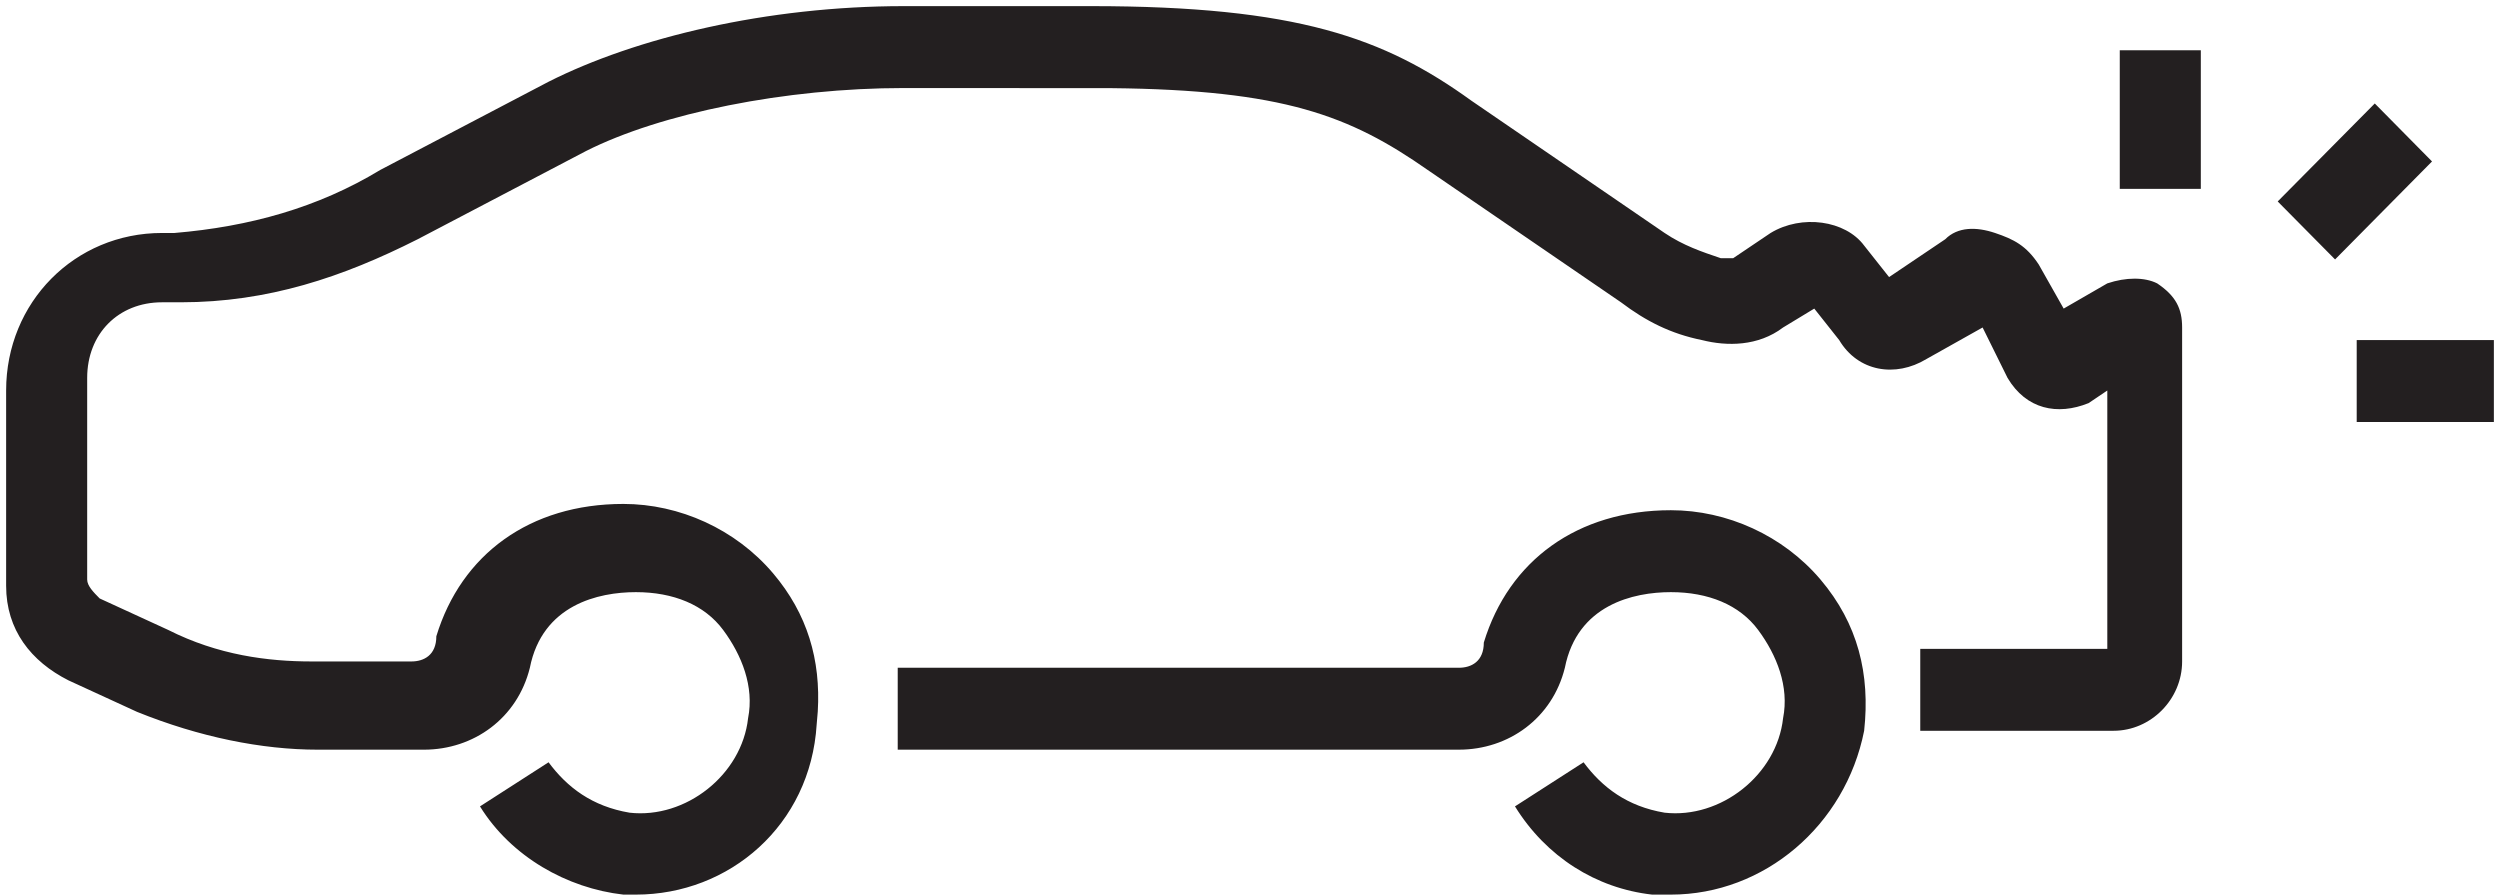 <svg width="204" height="73" viewBox="0 0 204 73" fill="none" xmlns="http://www.w3.org/2000/svg">
<path fill-rule="evenodd" clip-rule="evenodd" d="M73.763 0.5H89.026C105.816 0.5 112.939 3.071 120.061 8.213L135.833 19.011C137.36 20.039 138.886 20.553 140.412 21.067H141.43L144.482 19.011C147.026 17.468 150.588 17.982 152.114 20.039L154.149 22.61L158.728 19.525C159.746 18.497 161.272 18.497 162.798 19.011C164.325 19.525 165.342 20.039 166.36 21.582L168.395 25.181L171.956 23.124C173.482 22.61 175.009 22.61 176.026 23.124C177.553 24.152 178.061 25.181 178.061 26.723V53.975C178.061 57.06 175.518 59.631 172.465 59.631H156.693V52.947H171.956V31.865L170.43 32.894C167.886 33.922 165.342 33.408 163.816 30.837L161.781 26.723L157.202 29.294C154.658 30.837 151.605 30.323 150.079 27.752L148.044 25.181L145.5 26.723C143.465 28.266 140.921 28.266 138.886 27.752C136.342 27.238 134.307 26.209 132.272 24.667L116.5 13.869C110.131 9.413 104.705 7.34 90.683 7.193L73.763 7.184C64.097 7.184 53.921 9.241 47.816 12.326L34.079 19.525C27.974 22.61 21.868 24.667 14.746 24.667H13.219C9.658 24.667 7.114 27.238 7.114 30.837V47.291C7.114 47.805 7.623 48.319 8.132 48.833L13.728 51.404C17.798 53.461 21.868 53.975 25.43 53.975H33.57C34.588 53.975 35.605 53.461 35.605 51.918C37.64 45.234 43.237 41.121 50.868 41.121C55.447 41.121 60.026 43.177 63.079 46.777C65.897 50.099 66.981 53.86 66.73 58.058L66.64 59.117C66.132 67.344 59.517 73 51.886 73H50.868C46.289 72.486 41.711 69.915 39.167 65.801L44.763 62.202C46.289 64.259 48.325 65.801 51.377 66.316C55.956 66.83 60.535 63.23 61.044 58.603C61.553 56.032 60.535 53.461 59.009 51.404C57.483 49.347 54.939 48.319 51.886 48.319C48.833 48.319 44.254 49.347 43.237 54.489C42.219 58.603 38.658 61.174 34.588 61.174H25.939C21.36 61.174 16.272 60.145 11.184 58.089L5.588 55.518C2.535 53.975 0.5 51.404 0.5 47.805V31.865C0.5 24.667 6.096 19.011 13.219 19.011H14.237C20.342 18.497 25.939 16.954 31.026 13.869L44.763 6.67C51.886 3.071 62.57 0.5 73.763 0.5ZM136.342 41.634C140.921 41.634 145.5 43.691 148.552 47.29C151.605 50.89 152.622 55.003 152.114 59.631C150.587 67.344 143.973 73 136.342 73H134.815C130.236 72.486 126.166 69.915 123.622 65.801L129.219 62.202C130.745 64.258 132.78 65.801 135.833 66.315C140.412 66.829 144.991 63.23 145.5 58.602C146.008 56.032 144.991 53.461 143.465 51.404C141.938 49.347 139.394 48.319 136.342 48.319C133.289 48.319 128.71 49.347 127.693 54.489C126.675 58.602 123.114 61.173 119.044 61.173H73.254V54.489H119.044C120.061 54.489 121.079 53.975 121.079 52.432C123.114 45.748 128.71 41.634 136.342 41.634ZM203.5 34.437V27.752H192.307V34.437H203.5ZM193.782 8.444L198.453 13.174L190.542 21.17L185.861 16.439L193.782 8.444ZM179.587 15.411V4.099H172.973V15.411H179.587Z" fill="#231F20"/>
</svg>

